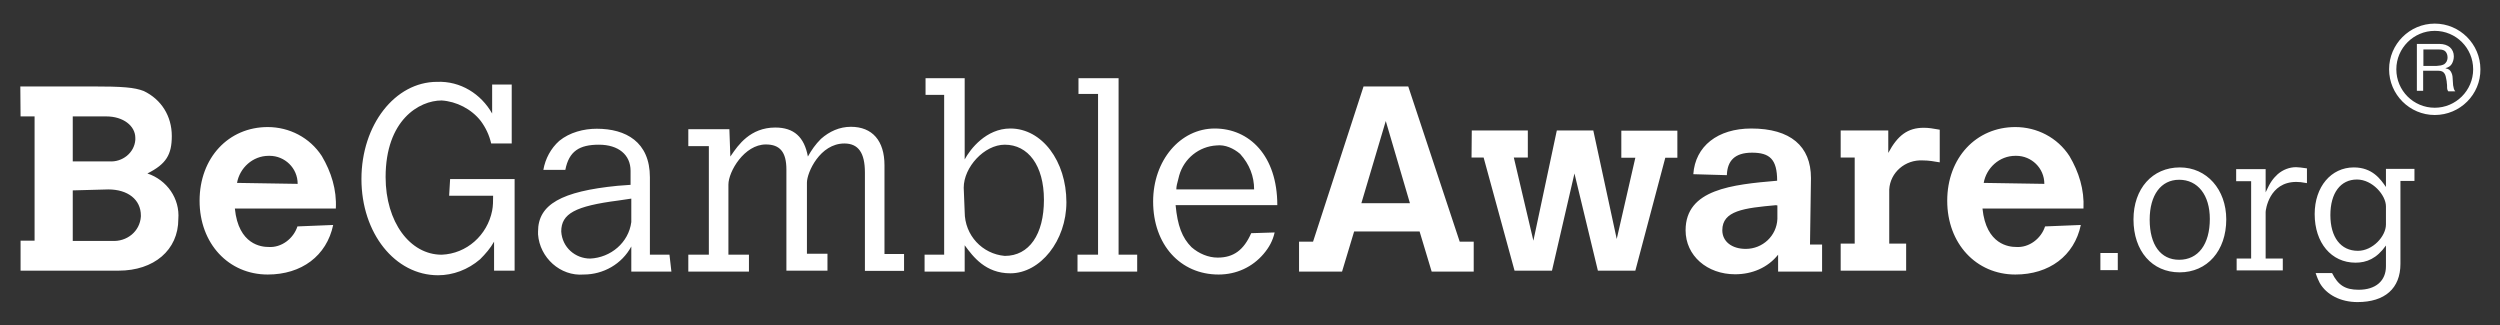 <svg width="246" height="32" viewBox="0 0 246 32" fill="none" xmlns="http://www.w3.org/2000/svg">
<rect x="0" y="0" width="246" height="32" fill="#333333" stroke="none"/>
<path fill-rule="evenodd" clip-rule="evenodd" d="M235.086 6.819C235.086 9.293 237.107 11.316 239.579 11.316C242.075 11.316 244.096 9.293 244.072 6.819C244.072 4.345 242.051 2.323 239.579 2.323C237.107 2.323 235.086 4.345 235.086 6.819ZM235.799 6.819C235.799 4.726 237.511 3.037 239.579 3.037C241.671 3.037 243.359 4.726 243.359 6.819C243.359 8.913 241.647 10.602 239.579 10.602C237.487 10.602 235.799 8.913 235.799 6.819ZM240.031 4.322C240.483 4.322 240.815 4.441 241.077 4.655C241.315 4.869 241.457 5.179 241.457 5.535C241.457 5.821 241.386 6.059 241.267 6.273C241.148 6.487 240.934 6.63 240.649 6.701V6.725C240.792 6.749 240.887 6.796 240.982 6.844C241.077 6.915 241.125 6.987 241.172 7.058L241.172 7.058C241.22 7.153 241.267 7.248 241.291 7.343C241.315 7.439 241.339 7.558 241.339 7.677C241.339 7.736 241.344 7.795 241.35 7.855L241.35 7.855C241.356 7.915 241.362 7.974 241.362 8.033C241.362 8.093 241.368 8.152 241.374 8.212C241.38 8.271 241.386 8.331 241.386 8.39C241.398 8.45 241.41 8.503 241.422 8.557C241.434 8.61 241.445 8.664 241.457 8.723C241.481 8.818 241.529 8.914 241.6 8.985H240.911C240.863 8.937 240.839 8.866 240.815 8.795C240.792 8.723 240.792 8.628 240.792 8.509C240.792 8.414 240.792 8.295 240.768 8.176C240.768 8.057 240.744 7.938 240.72 7.819L240.72 7.819C240.708 7.76 240.697 7.706 240.685 7.653C240.673 7.599 240.661 7.546 240.649 7.486C240.625 7.391 240.578 7.296 240.53 7.225C240.483 7.153 240.411 7.082 240.316 7.034C240.221 6.987 240.102 6.963 239.96 6.963H238.438V8.937H237.82V4.322H240.031ZM240.174 6.439C240.292 6.416 240.411 6.368 240.506 6.321C240.601 6.249 240.673 6.178 240.744 6.059C240.792 5.964 240.839 5.821 240.839 5.654C240.839 5.417 240.768 5.226 240.649 5.084C240.53 4.941 240.316 4.869 240.007 4.869H238.462V6.487H239.746C239.825 6.476 239.893 6.47 239.958 6.464C240.03 6.458 240.099 6.452 240.174 6.439ZM91.074 7.696H94.925V15.689C95.472 14.666 97.041 12.644 99.418 12.644C102.533 12.644 104.934 15.856 104.934 19.9C104.934 23.683 102.366 26.894 99.418 26.894C96.963 26.894 95.751 25.252 94.942 24.157L94.925 24.134V26.727H90.979V25.062H92.905V9.338H91.074V7.696ZM94.925 20.852C94.925 23.159 96.661 24.991 98.872 25.181C101.273 25.181 102.723 23.064 102.723 19.662C102.723 16.26 101.154 14.238 98.872 14.238C96.851 14.238 94.83 16.451 94.83 18.473L94.925 20.852ZM50.638 17.617H44.291L44.196 19.258H48.522C48.522 19.71 48.522 20.281 48.427 20.733C47.952 23.136 45.931 24.968 43.459 25.063C40.345 25.063 37.944 21.851 37.944 17.427C37.944 11.812 41.248 9.886 43.459 9.886C44.909 9.981 46.383 10.718 47.31 11.908C47.785 12.55 48.142 13.287 48.332 14.12H50.353V8.315H48.427V11.17C47.334 9.243 45.313 7.959 43.007 8.054C38.871 8.054 35.566 12.288 35.566 17.617C35.566 22.946 38.871 27.085 43.102 27.085C44.576 27.085 46.05 26.538 47.239 25.515C47.785 24.968 48.261 24.421 48.617 23.778V26.633H50.638V17.617ZM2 8.505H8.989C12.103 8.505 13.22 8.6 14.148 8.957C15.883 9.789 16.905 11.431 16.905 13.382C16.905 15.213 16.358 16.141 14.504 17.069C16.43 17.711 17.713 19.543 17.547 21.565C17.547 24.61 15.146 26.632 11.675 26.632H2.024V23.682H3.403V11.455H2.024L2 8.505ZM7.159 11.455V15.88H10.748C12.032 15.975 13.22 15.047 13.316 13.762V13.572C13.316 12.383 12.127 11.455 10.463 11.455H7.159ZM7.159 18.734V23.706H11.01C12.483 23.801 13.767 22.778 13.862 21.303V21.208C13.862 19.638 12.579 18.639 10.653 18.639L7.159 18.734ZM32.785 22.137C32.143 25.181 29.671 27.013 26.343 27.013C22.492 27.013 19.639 23.968 19.639 19.758C19.639 15.523 22.492 12.502 26.343 12.502C28.458 12.502 30.479 13.525 31.668 15.357C32.595 16.927 33.142 18.663 33.046 20.519H23.11C23.466 24.111 25.772 24.301 26.414 24.301C27.698 24.396 28.886 23.469 29.267 22.279L32.785 22.137ZM29.29 18.092C29.29 16.522 28.007 15.333 26.533 15.333H26.438C24.869 15.333 23.585 16.522 23.324 17.997L29.29 18.092ZM66.066 26.727H62.12V24.253C61.193 25.99 59.362 27.013 57.437 27.013C55.131 27.203 53.11 25.348 52.944 23.064V22.778C52.944 20.114 55.249 18.829 60.765 18.282L62.048 18.187V16.807C62.048 15.237 60.86 14.238 58.934 14.238C57.009 14.238 55.986 14.88 55.63 16.712H53.467C53.657 15.618 54.203 14.595 55.036 13.857C56.058 13.025 57.437 12.668 58.72 12.668C61.573 12.668 63.95 13.953 63.95 17.45V25.062H65.876L66.066 26.727ZM62.12 19.543L60.836 19.733C56.605 20.28 55.226 21.018 55.226 22.778C55.321 24.348 56.605 25.443 58.078 25.443C60.099 25.348 61.858 23.873 62.12 21.851V19.543ZM71.906 15.345L71.866 15.404L71.771 12.715H67.73V14.381H69.751V25.062H67.73V26.727H73.697V25.062H71.676V18.163C71.676 16.878 73.245 14.214 75.361 14.214C76.74 14.214 77.382 14.952 77.382 16.688V26.632H81.423V24.967H79.402V17.973C79.402 16.974 80.686 14.119 83.087 14.119C84.466 14.119 85.107 15.047 85.107 16.974V26.656H88.959V24.991H87.033V16.26C87.033 13.857 85.844 12.477 83.729 12.477C82.611 12.477 81.613 12.93 80.781 13.667C80.234 14.214 79.854 14.761 79.497 15.404C79.141 13.477 78.118 12.549 76.288 12.549C73.821 12.549 72.626 14.295 71.963 15.263L71.906 15.345ZM110.069 7.696H106.122V9.243H108.048V25.062H106.027V26.727H111.899V25.062H110.069V7.696ZM125.425 22.874C125.235 23.706 124.878 24.349 124.332 24.991C123.238 26.276 121.669 27.013 119.91 27.013C116.13 27.013 113.468 24.063 113.468 19.829C113.468 15.785 116.13 12.645 119.53 12.645C122.929 12.645 125.687 15.309 125.687 20.186H115.679C115.869 22.208 116.32 23.397 117.248 24.325C117.984 24.967 118.912 25.348 119.815 25.348C121.384 25.348 122.382 24.61 123.119 22.945L125.425 22.874ZM123.405 18.639C123.405 17.355 122.953 16.165 122.026 15.142C121.384 14.595 120.552 14.215 119.72 14.31C117.984 14.405 116.511 15.594 116.035 17.26C116.004 17.407 115.963 17.556 115.922 17.707C115.836 18.019 115.75 18.334 115.75 18.639H123.405ZM138.571 8.505H134.173L129.205 23.777H127.826V26.727H132.057L133.246 22.778H139.688L140.877 26.727H145.013V23.777H143.634L138.571 8.505ZM133.959 19.995L136.36 11.907L138.737 19.995H133.959ZM144.823 12.835H150.338V15.499H148.959L150.885 23.683L153.191 12.835H156.78L159.086 23.516L160.917 15.523H159.538V12.859H165.053V15.523H163.865L160.917 26.633H157.232L154.926 17.069L152.715 26.633H149.031L145.988 15.499H144.799L144.823 12.835ZM179.293 24.063H178.104L178.199 17.521C178.199 14.381 176.179 12.645 172.328 12.645C169.023 12.645 166.812 14.381 166.622 17.141L169.927 17.236V17.141C169.998 15.856 170.664 15.023 172.399 15.023C174.134 15.023 174.871 15.666 174.871 17.783C170.45 18.164 165.862 18.616 165.862 22.66C165.862 25.157 167.977 26.989 170.735 26.989C172.399 26.989 173.944 26.347 174.966 25.062V26.728H179.293V24.063ZM169.475 22.66C169.475 20.733 171.591 20.471 174.8 20.186V20.209H174.895V21.494V21.542C174.824 23.207 173.445 24.491 171.781 24.491C170.402 24.491 169.475 23.754 169.475 22.66ZM185.806 15.047C186.733 13.311 187.732 12.573 189.301 12.573C189.79 12.573 190.223 12.649 190.7 12.734L190.87 12.764V15.975C190.323 15.88 189.776 15.785 189.206 15.785C187.47 15.69 185.996 16.974 185.901 18.639V23.968H187.565V26.633H181.123V23.968H182.502V15.499H181.123V12.835H185.806V15.047ZM198.31 27.013C201.639 27.013 204.111 25.181 204.753 22.137L201.234 22.279C200.854 23.469 199.665 24.396 198.382 24.301C197.74 24.301 195.434 24.111 195.077 20.519H205.014C205.109 18.663 204.563 16.927 203.635 15.357C202.447 13.525 200.426 12.502 198.31 12.502C194.459 12.502 191.607 15.523 191.607 19.758C191.607 23.968 194.459 27.013 198.31 27.013ZM198.406 15.333C199.879 15.333 201.163 16.522 201.163 18.092L195.196 17.997C195.458 16.522 196.741 15.333 198.31 15.333H198.406ZM206.678 24.895H208.39V26.584H206.678V24.895ZM214.499 16.474C211.789 16.474 209.935 18.568 209.935 21.589C209.935 24.705 211.765 26.799 214.476 26.799C217.186 26.799 219.064 24.681 219.064 21.589C219.064 18.639 217.138 16.474 214.499 16.474ZM217.447 21.541C217.447 24.039 216.306 25.562 214.428 25.562C212.621 25.562 211.528 24.111 211.528 21.613C211.528 19.186 212.645 17.688 214.428 17.688C216.258 17.688 217.447 19.186 217.447 21.541ZM222.939 18.924C223.414 17.878 223.676 17.568 224.127 17.14C224.65 16.688 225.292 16.45 225.934 16.45C226.172 16.45 226.505 16.498 227.004 16.569V18.02C226.505 17.925 226.22 17.901 225.958 17.901C223.271 17.901 222.939 20.685 222.939 20.851V25.442H224.627V26.608H220.086V25.442H221.512V17.83H220.038V16.64H222.939V18.924ZM231.782 25.847C232.875 25.847 233.873 25.443 234.777 24.158V26.204C234.777 27.631 233.778 28.512 232.091 28.512C230.759 28.512 230.07 28.059 229.476 26.87H227.859C228.025 27.37 228.144 27.608 228.263 27.845C228.929 29.011 230.331 29.725 231.972 29.725C234.682 29.725 236.203 28.369 236.203 25.966V17.806H237.582V16.617H234.777V18.401C234.254 17.64 233.446 16.474 231.615 16.474C229.381 16.474 227.764 18.377 227.764 21.066C227.764 23.896 229.404 25.847 231.782 25.847ZM231.924 17.664C233.446 17.664 234.777 19.21 234.777 20.304V22.088C234.777 23.254 233.469 24.681 232.019 24.681C230.331 24.681 229.309 23.349 229.309 21.161C229.309 18.996 230.308 17.664 231.924 17.664Z" fill="white"/>
</svg>
